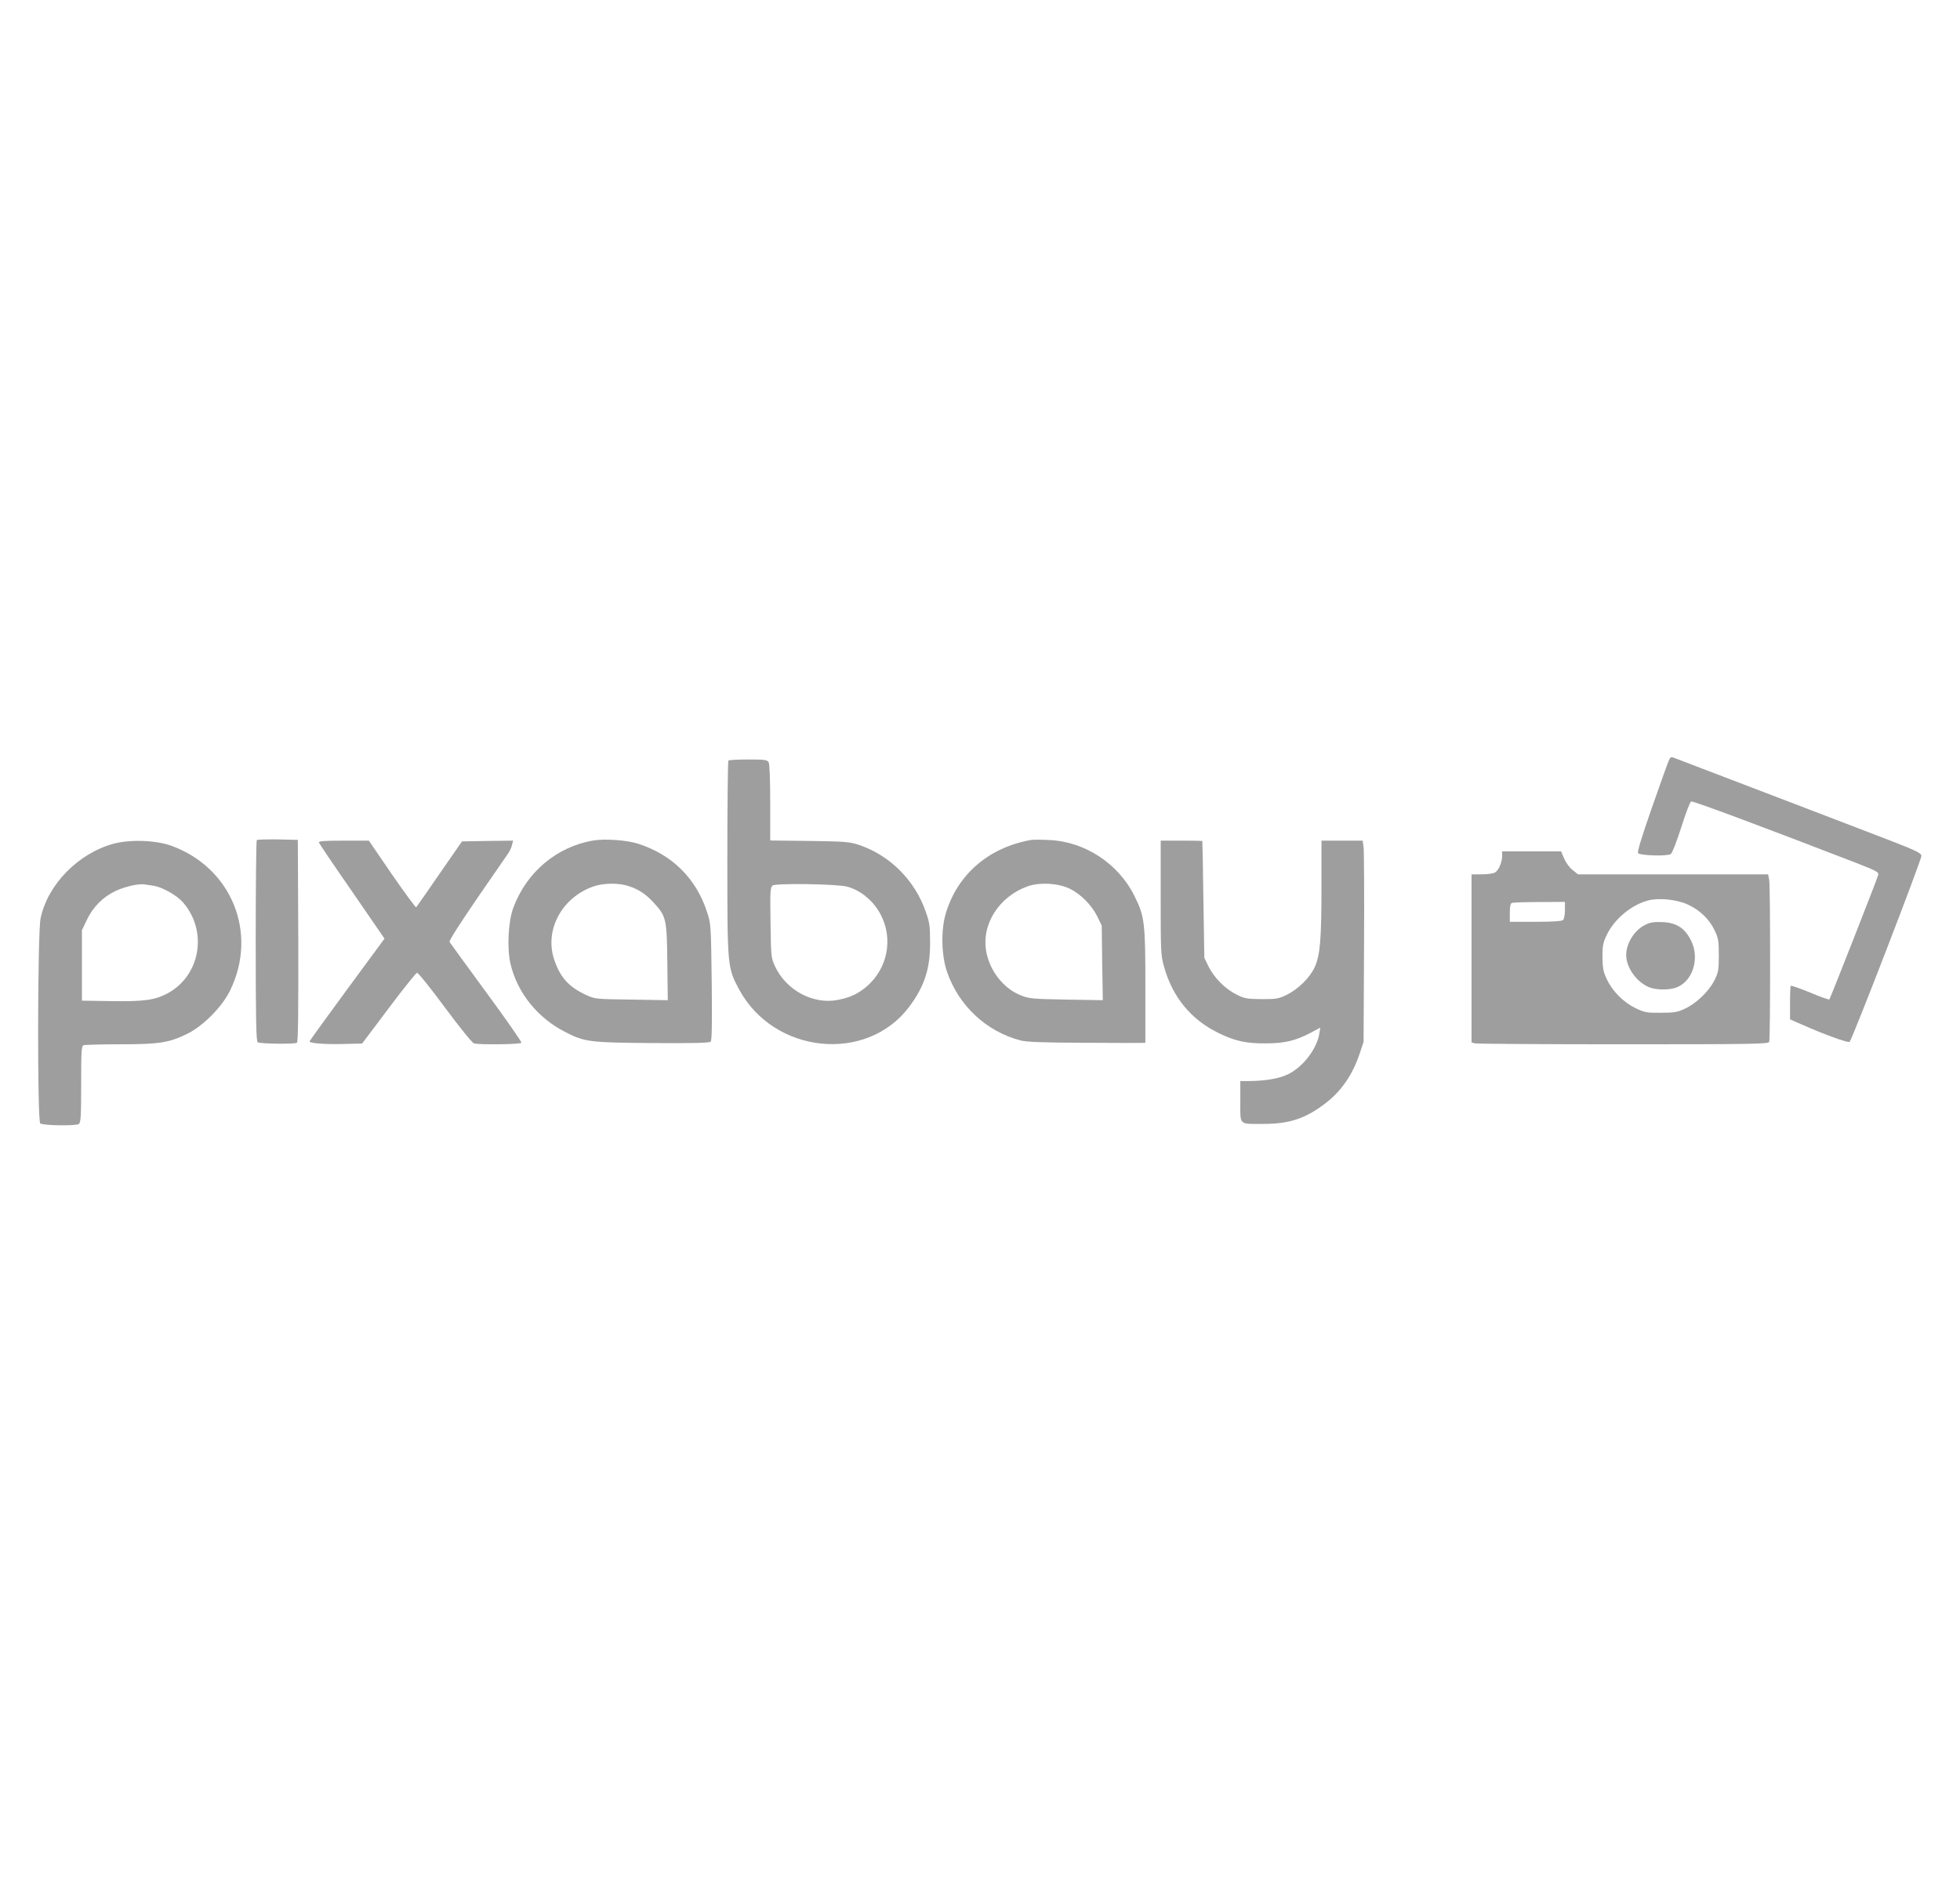 <?xml version="1.0" standalone="no"?>
<!DOCTYPE svg PUBLIC "-//W3C//DTD SVG 20010904//EN"
 "http://www.w3.org/TR/2001/REC-SVG-20010904/DTD/svg10.dtd">
<svg version="1.0" xmlns="http://www.w3.org/2000/svg"
 width="1280pt" height="1228pt" viewBox="0 0 1280 1228"
 preserveAspectRatio="xMidYMid meet">
<g transform="translate(0,1228) scale(0.1,-0.1)"
fill="#9e9e9e" stroke="none">
<path d="M10896 7307 c-8 -17 -57 -157 -111 -310 -68 -196 -94 -282 -87 -289
16 -16 195 -21 214 -5 9 6 39 85 68 175 28 90 57 165 64 168 12 5 492 -175
1069 -398 142 -55 158 -64 153 -82 -8 -30 -313 -806 -319 -813 -3 -3 -60 17
-126 45 -66 27 -123 47 -126 44 -3 -3 -5 -53 -5 -112 l0 -107 68 -30 c155 -69
313 -126 321 -117 19 20 472 1194 469 1215 -3 19 -34 34 -228 109 -221 85
-976 374 -1388 531 -20 8 -25 5 -36 -24z"/>
<path d="M4757 7313 c-4 -3 -7 -291 -7 -638 0 -712 0 -713 77 -857 227 -421
832 -483 1110 -114 100 134 138 249 137 421 0 105 -3 130 -28 200 -71 206
-234 369 -436 437 -59 20 -90 23 -322 26 l-258 3 0 245 c0 150 -4 253 -10 265
-10 17 -22 19 -134 19 -67 0 -126 -3 -129 -7z m774 -823 c91 -24 177 -96 223
-188 79 -156 42 -344 -90 -461 -56 -49 -112 -76 -192 -91 -160 -32 -337 62
-410 218 -26 56 -27 62 -30 287 -3 207 -2 230 14 242 21 16 420 10 485 -7z"/>
<path d="M1677 6794 c-4 -4 -7 -301 -7 -660 0 -511 3 -655 13 -661 15 -10 241
-13 256 -3 8 4 10 197 9 666 l-3 659 -131 3 c-71 1 -133 -1 -137 -4z"/>
<path d="M3875 6791 c-239 -40 -437 -207 -523 -440 -33 -90 -42 -264 -18 -366
44 -187 175 -351 354 -443 129 -67 160 -71 574 -74 266 -2 371 1 379 9 8 8 10
114 7 390 -5 375 -5 379 -31 458 -71 218 -226 372 -447 444 -73 24 -216 35
-295 22z m231 -298 c67 -22 111 -52 162 -107 83 -90 87 -107 90 -390 l3 -248
-238 4 c-233 3 -239 4 -295 30 -114 53 -169 114 -208 229 -66 192 47 406 253
479 66 24 169 25 233 3z"/>
<path d="M6730 6794 c-273 -50 -474 -222 -552 -474 -34 -111 -31 -274 6 -385
76 -222 256 -391 481 -450 39 -10 145 -14 406 -15 195 -1 366 -2 382 -1 l27 1
0 368 c0 417 -5 457 -70 588 -104 213 -324 358 -558 368 -53 3 -108 3 -122 0z
m252 -316 c73 -34 146 -107 184 -183 l29 -60 3 -243 4 -244 -239 4 c-218 4
-243 6 -295 27 -113 44 -204 159 -227 286 -33 178 83 360 271 427 78 27 194
21 270 -14z"/>
<path d="M742 6770 c-230 -62 -431 -266 -477 -488 -20 -93 -22 -1326 -2 -1339
22 -14 236 -17 252 -3 13 10 15 53 15 260 0 217 2 249 16 254 9 3 115 6 237 6
255 0 318 10 435 66 105 50 231 176 284 284 185 376 11 804 -384 947 -100 36
-268 42 -376 13z m263 -275 c58 -10 151 -63 191 -109 163 -190 112 -479 -103
-594 -84 -44 -152 -53 -368 -50 l-190 3 0 230 0 230 32 67 c40 85 106 151 189
190 63 29 147 48 189 42 11 -2 38 -6 60 -9z"/>
<path d="M2083 6777 c3 -8 100 -152 217 -320 l211 -307 -243 -330 c-134 -182
-244 -335 -246 -340 -5 -13 92 -21 223 -18 l120 3 173 230 c95 127 179 231
185 232 7 2 89 -100 182 -226 94 -127 179 -232 190 -235 34 -10 303 -7 310 4
3 5 -99 152 -228 327 -128 175 -237 324 -241 331 -5 8 62 112 180 285 103 149
195 283 205 297 9 14 20 37 23 53 l7 27 -167 -2 -167 -3 -147 -212 c-80 -117
-149 -215 -152 -218 -3 -4 -74 93 -158 214 l-151 221 -166 0 c-133 0 -164 -3
-160 -13z"/>
<path d="M7580 6417 c0 -346 1 -378 21 -447 55 -200 175 -347 354 -435 106
-53 183 -70 310 -69 125 0 194 17 294 69 l63 34 -6 -40 c-16 -98 -105 -215
-201 -263 -56 -29 -146 -45 -257 -46 l-58 0 0 -134 c0 -158 -12 -146 150 -146
170 0 276 35 405 134 103 78 177 185 223 321 l27 80 3 615 c2 338 0 634 -3
658 l-6 42 -135 0 -134 0 0 -302 c0 -346 -9 -446 -44 -524 -32 -69 -106 -142
-181 -180 -55 -27 -69 -29 -165 -29 -94 1 -111 3 -163 29 -74 36 -147 109
-184 183 l-28 58 -6 380 c-3 209 -6 381 -7 383 -1 1 -63 2 -137 2 l-135 0 0
-373z"/>
<path d="M9810 6690 c0 -42 -24 -96 -48 -109 -12 -6 -50 -11 -86 -11 l-66 0 0
-549 0 -549 23 -6 c12 -3 448 -6 968 -6 854 0 947 2 953 16 8 21 8 1008 0
1057 l-7 37 -621 0 -621 0 -37 30 c-20 16 -44 50 -54 75 l-19 45 -192 0 -193
0 0 -30z m1214 -318 c79 -37 140 -96 175 -171 23 -49 26 -68 26 -161 0 -96 -3
-110 -29 -163 -37 -72 -118 -150 -193 -185 -50 -23 -71 -26 -158 -26 -93 -1
-105 2 -166 31 -79 39 -150 111 -187 191 -22 47 -26 71 -27 142 0 72 4 94 27
142 49 105 163 200 274 228 72 18 187 5 258 -28z m-804 -35 c0 -29 -5 -58 -12
-65 -8 -8 -63 -12 -180 -12 l-168 0 0 59 c0 38 4 61 13 64 6 3 87 6 180 6
l167 1 0 -53z"/>
<path d="M10742 6239 c-69 -35 -122 -120 -122 -196 0 -81 67 -176 149 -210 42
-18 126 -20 173 -4 112 37 162 193 100 312 -42 80 -94 113 -185 117 -58 2 -80
-1 -115 -19z"/>
</g>
</svg>
